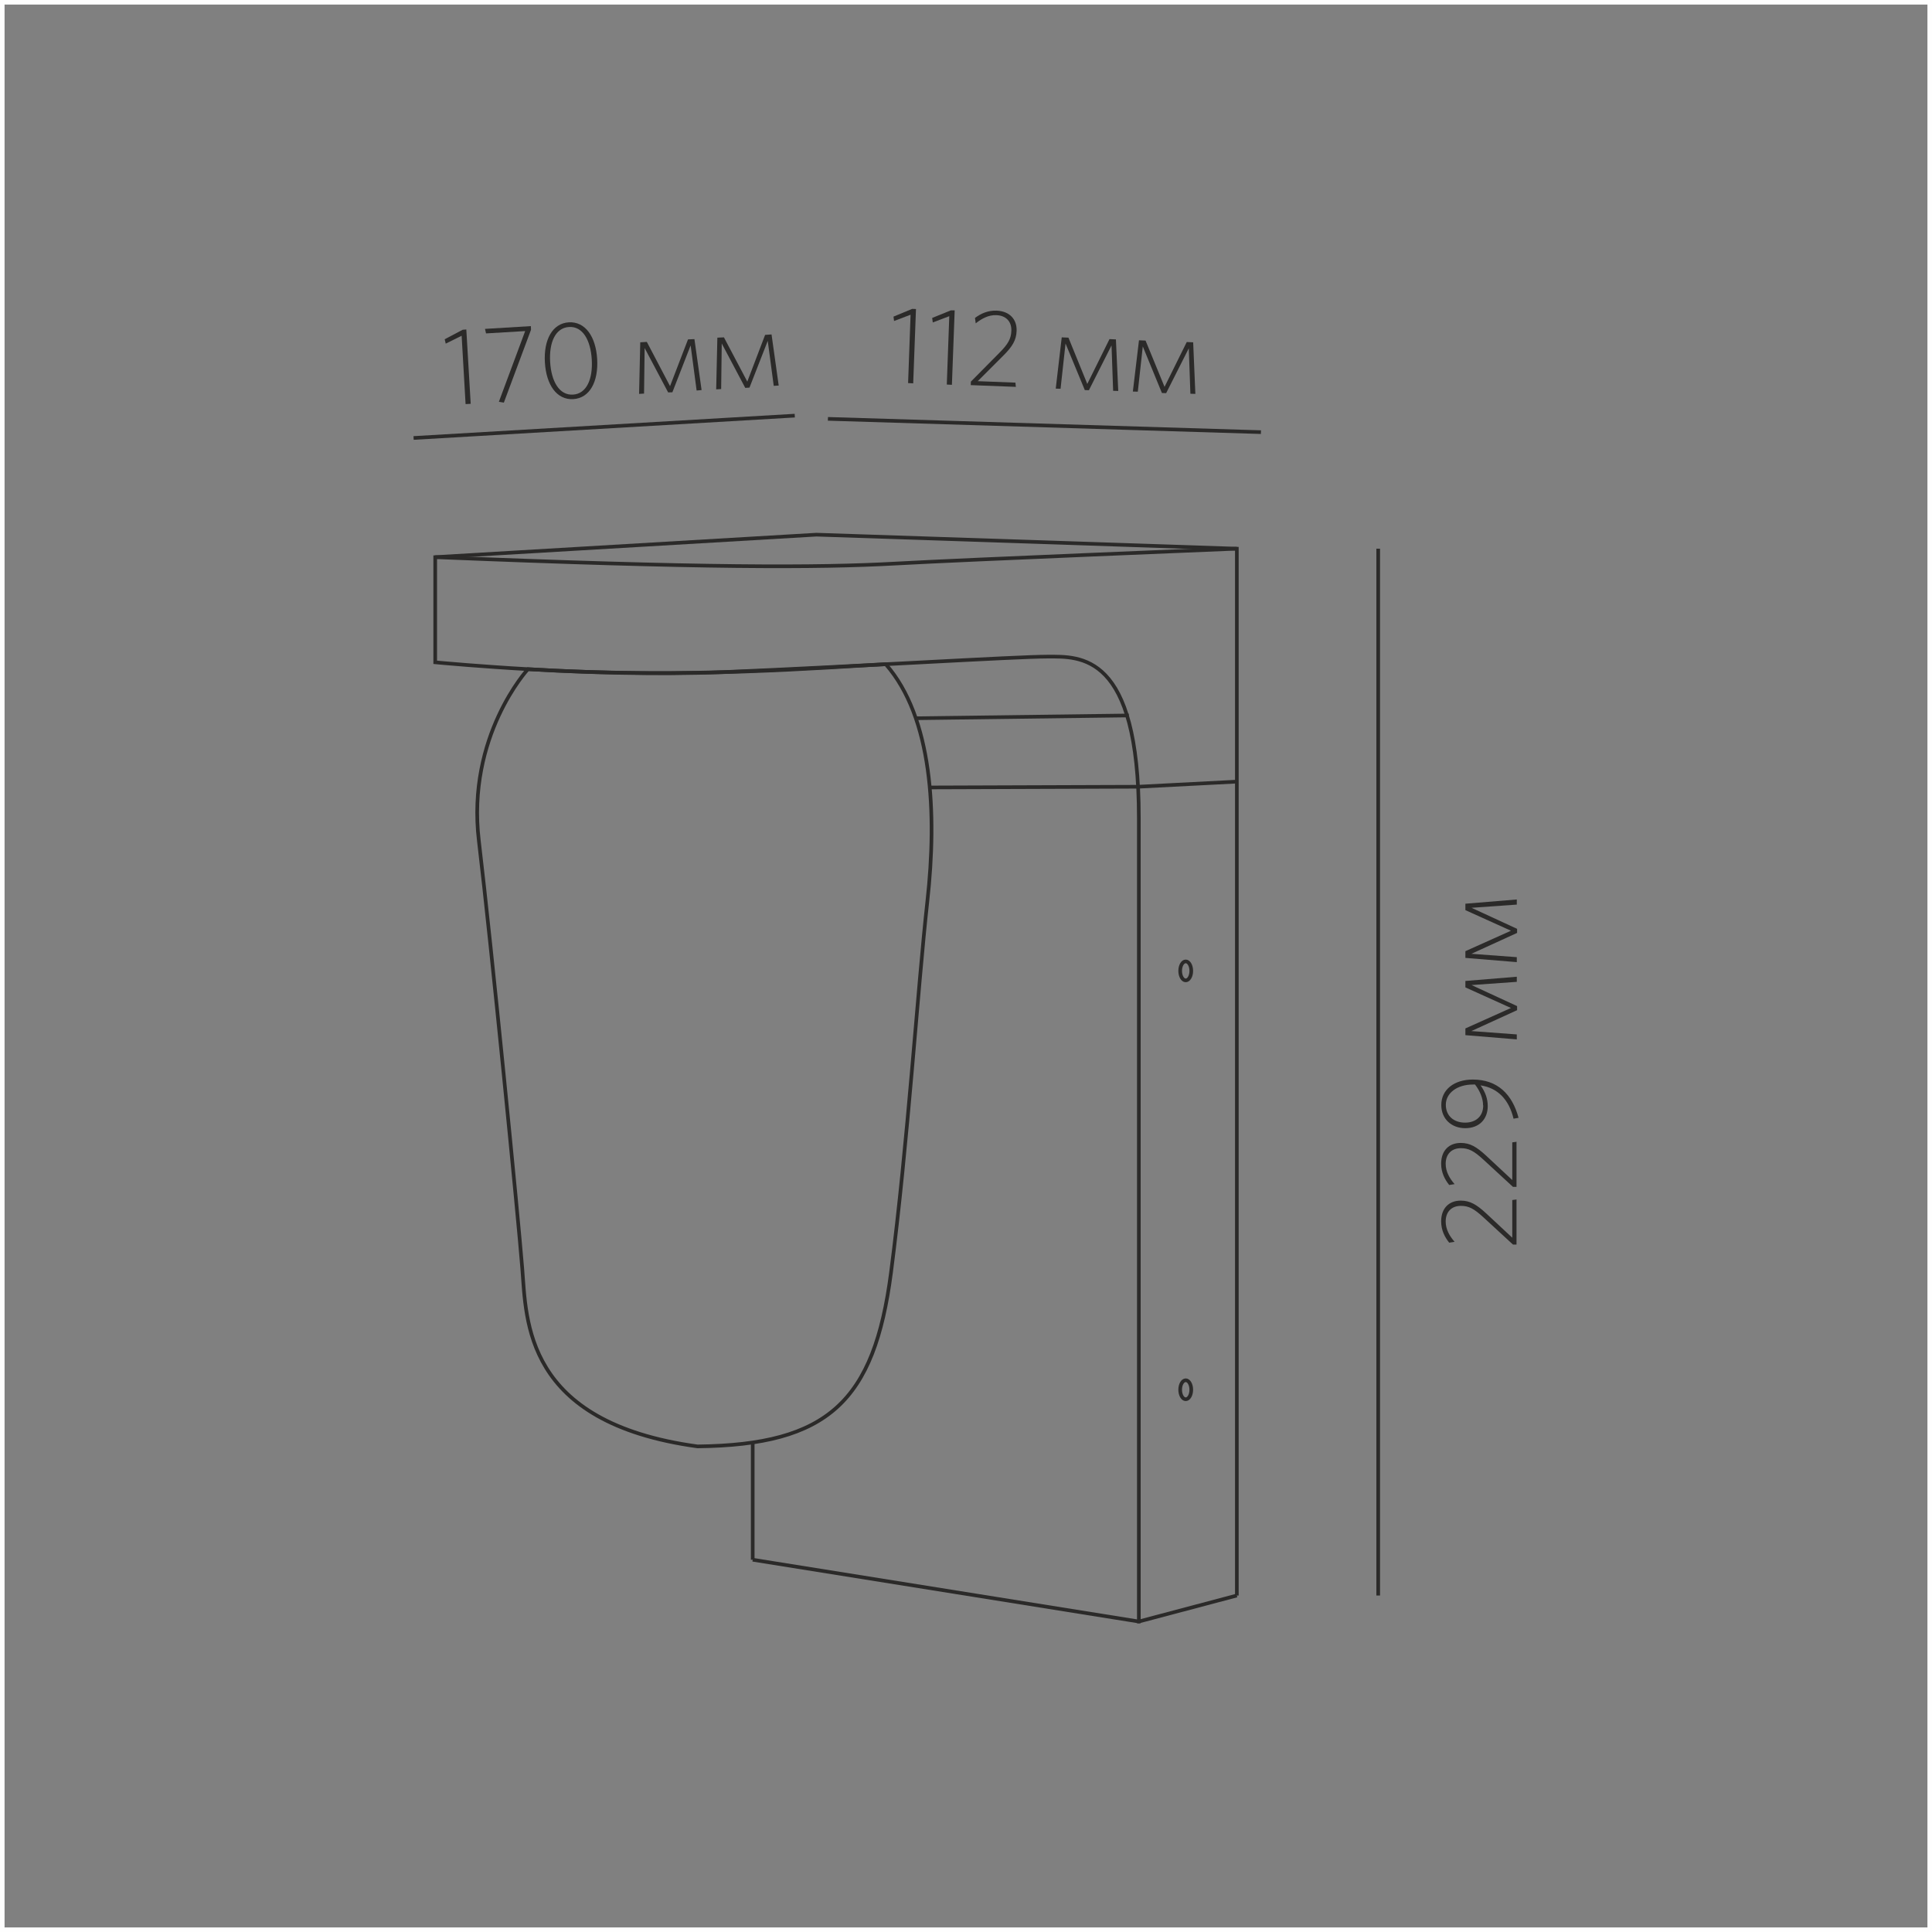 <?xml version="1.0" encoding="UTF-8"?>
<!DOCTYPE svg PUBLIC "-//W3C//DTD SVG 1.1//EN" "http://www.w3.org/Graphics/SVG/1.1/DTD/svg11.dtd">
<!-- Creator: CorelDRAW X6 -->
<svg xmlns="http://www.w3.org/2000/svg" xml:space="preserve" width="132.292mm" height="132.292mm" version="1.1" style="shape-rendering:geometricPrecision; text-rendering:geometricPrecision; image-rendering:optimizeQuality; fill-rule:evenodd; clip-rule:evenodd"
viewBox="0 0 13229 13229"
 xmlns:xlink="http://www.w3.org/1999/xlink">
 <rect x="0" y="0" width="13229" height="13229" fill="#808080" stroke="none"/>
 <defs>
  <style type="text/css">
   <![CDATA[
    .str1 {stroke:#2B2A29;stroke-width:25}
    .str0 {stroke:#FEFEFE;stroke-width:62.5}
    .fil0 {fill:none}
    .fil1 {fill:#2B2A29;fill-rule:nonzero}
   ]]>
  </style>
 </defs>
 <g id="Слой_x0020_1">
  <rect class="fil0 str0" width="13229" height="13229"/>
  <g id="_945332976">
   <path class="fil0 str1" d="M8119 9451c21,0 38,29 38,65 0,36 -17,65 -38,65 -21,0 -38,-29 -38,-65 0,-36 17,-65 38,-65z"/>
   <path class="fil0 str1" d="M8119 6583c21,0 38,29 38,65 0,36 -17,65 -38,65 -21,0 -38,-29 -38,-65 0,-36 17,-65 38,-65z"/>
   <polyline class="fil0 str1" points="8469,5352 7793,5387 6361,5392 "/>
   <line class="fil0 str1" x1="6272" y1="4918" x2="7729" y2= "4899" />
   <path class="fil0 str1" d="M4777 9904c892,-10 1209,-307 1324,-1190 115,-883 182,-1938 249,-2543 67,-605 34,-1259 -285,-1623 -410,21 -1346,101 -2450,34 0,0 -422,457 -336,1176 86,720 269,2572 297,2927 29,355 10,1056 1200,1219z"/>
   <path class="fil0 str1" d="M8469 3757c-31,2 -1819,73 -2342,102 -523,29 -1323,31 -3147,-44"/>
   <polyline class="fil0 str1" points="5154,10680 7798,11103 8469,10925 "/>
   <polyline class="fil0 str1" points="5154,10680 5154,10426 5154,9884 "/>
   <path class="fil0 str1" d="M7798 11115c0,0 0,-4383 0,-5515 0,-1132 -403,-1104 -624,-1104 -221,0 -1295,67 -2217,106 -464,19 -961,2 -1341,-20 -163,-9 -305,-20 -413,-28 -140,-11 -223,-19 -223,-19l0 -720 2610 -154 2879 96 0 27 0 7141"/>
  </g>
  <line class="fil0 str1" x1="9437" y1="3757" x2="9437" y2= "10925" />
  <line class="fil0 str1" x1="2832" y1="2999" x2="5442" y2= "2846" />
  <line class="fil0 str1" x1="5669" y1="2868" x2="8634" y2= "2959" />
  <polygon class="fil1" points="3223,2765 3193,2256 3168,2258 3045,2323 3052,2353 3161,2299 3188,2767 "/>
  <polygon id="1" class="fil1" points="3636,2258 3635,2233 3321,2252 3328,2283 3596,2267 3416,2751 3450,2757 "/>
  <path id="2" class="fil1" d="M4089 2459c-9,-154 -81,-258 -194,-252 -113,7 -173,120 -164,274 9,154 81,258 194,252 113,-7 173,-119 164,-274zm-37 3c8,133 -35,234 -128,240 -94,6 -149,-90 -157,-223 -8,-133 35,-234 129,-240 94,-6 148,90 156,223z"/>
  <polygon id="3" class="fil1" points="4804,2671 4755,2322 4711,2324 4588,2644 4429,2341 4384,2344 4376,2697 4410,2695 4414,2383 4575,2687 4604,2686 4729,2365 4770,2674 "/>
  <polygon id="4" class="fil1" points="5332,2640 5283,2290 5239,2293 5117,2613 4957,2310 4912,2312 4904,2666 4938,2664 4942,2352 5103,2656 5132,2654 5257,2334 5298,2642 "/>
  <polygon class="fil1" points="6253,2625 6272,2116 6246,2115 6118,2168 6122,2198 6235,2155 6218,2623 "/>
  <polygon id="1" class="fil1" points="6518,2635 6537,2125 6511,2125 6383,2177 6387,2208 6500,2165 6483,2633 "/>
  <path id="2" class="fil1" d="M6956 2651l-3 -31 -258 -10 172 -172c65,-64 92,-109 94,-172 3,-79 -47,-135 -137,-139 -61,-2 -109,21 -148,50l5 37c42,-33 88,-58 141,-56 66,2 106,44 103,108 -2,53 -21,89 -84,152l-193 195 -1 24 310 12z"/>
  <polygon id="3" class="fil1" points="7657,2677 7641,2324 7597,2322 7445,2629 7316,2312 7270,2310 7229,2661 7262,2662 7296,2352 7428,2671 7456,2672 7611,2365 7622,2676 "/>
  <polygon id="4" class="fil1" points="8185,2697 8170,2344 8126,2342 7974,2649 7844,2332 7799,2330 7757,2681 7791,2682 7825,2372 7956,2691 7985,2692 8140,2385 8151,2696 "/>
  <path class="fil1" d="M10386 8213l-31 4 0 258 -178 -166c-67,-62 -112,-88 -175,-88 -80,0 -134,52 -134,142 0,61 25,108 55,146l37 -6c-35,-40 -61,-86 -61,-139 0,-66 40,-107 104,-107 53,0 89,18 155,79l202 186 24 0 0 -310z"/>
  <path id="1" class="fil1" d="M10386 7818l-31 4 0 258 -178 -166c-67,-62 -112,-88 -175,-88 -80,0 -134,52 -134,142 0,61 25,108 55,146l37 -6c-35,-40 -61,-86 -61,-139 0,-66 40,-107 104,-107 53,0 89,18 155,79l202 186 24 0 0 -310z"/>
  <path id="2" class="fil1" d="M10364 7660l34 -6c-43,-161 -144,-262 -313,-262 -129,0 -216,70 -216,174 0,98 72,159 164,159 96,0 154,-62 154,-151 0,-50 -16,-96 -49,-142 115,17 194,94 226,229zm-208 -91c0,76 -52,118 -124,118 -76,0 -132,-45 -132,-122 0,-79 75,-139 187,-139l13 0c33,43 55,94 55,142z"/>
  <polygon id="3" class="fil1" points="10386,6688 10034,6717 10034,6761 10346,6902 10034,7042 10034,7088 10386,7117 10386,7083 10075,7060 10388,6917 10388,6889 10076,6745 10386,6723 "/>
  <polygon id="4" class="fil1" points="10386,6159 10034,6188 10034,6232 10346,6373 10034,6513 10034,6559 10386,6588 10386,6554 10075,6531 10388,6388 10388,6360 10076,6216 10386,6194 "/>
 </g>
</svg>
